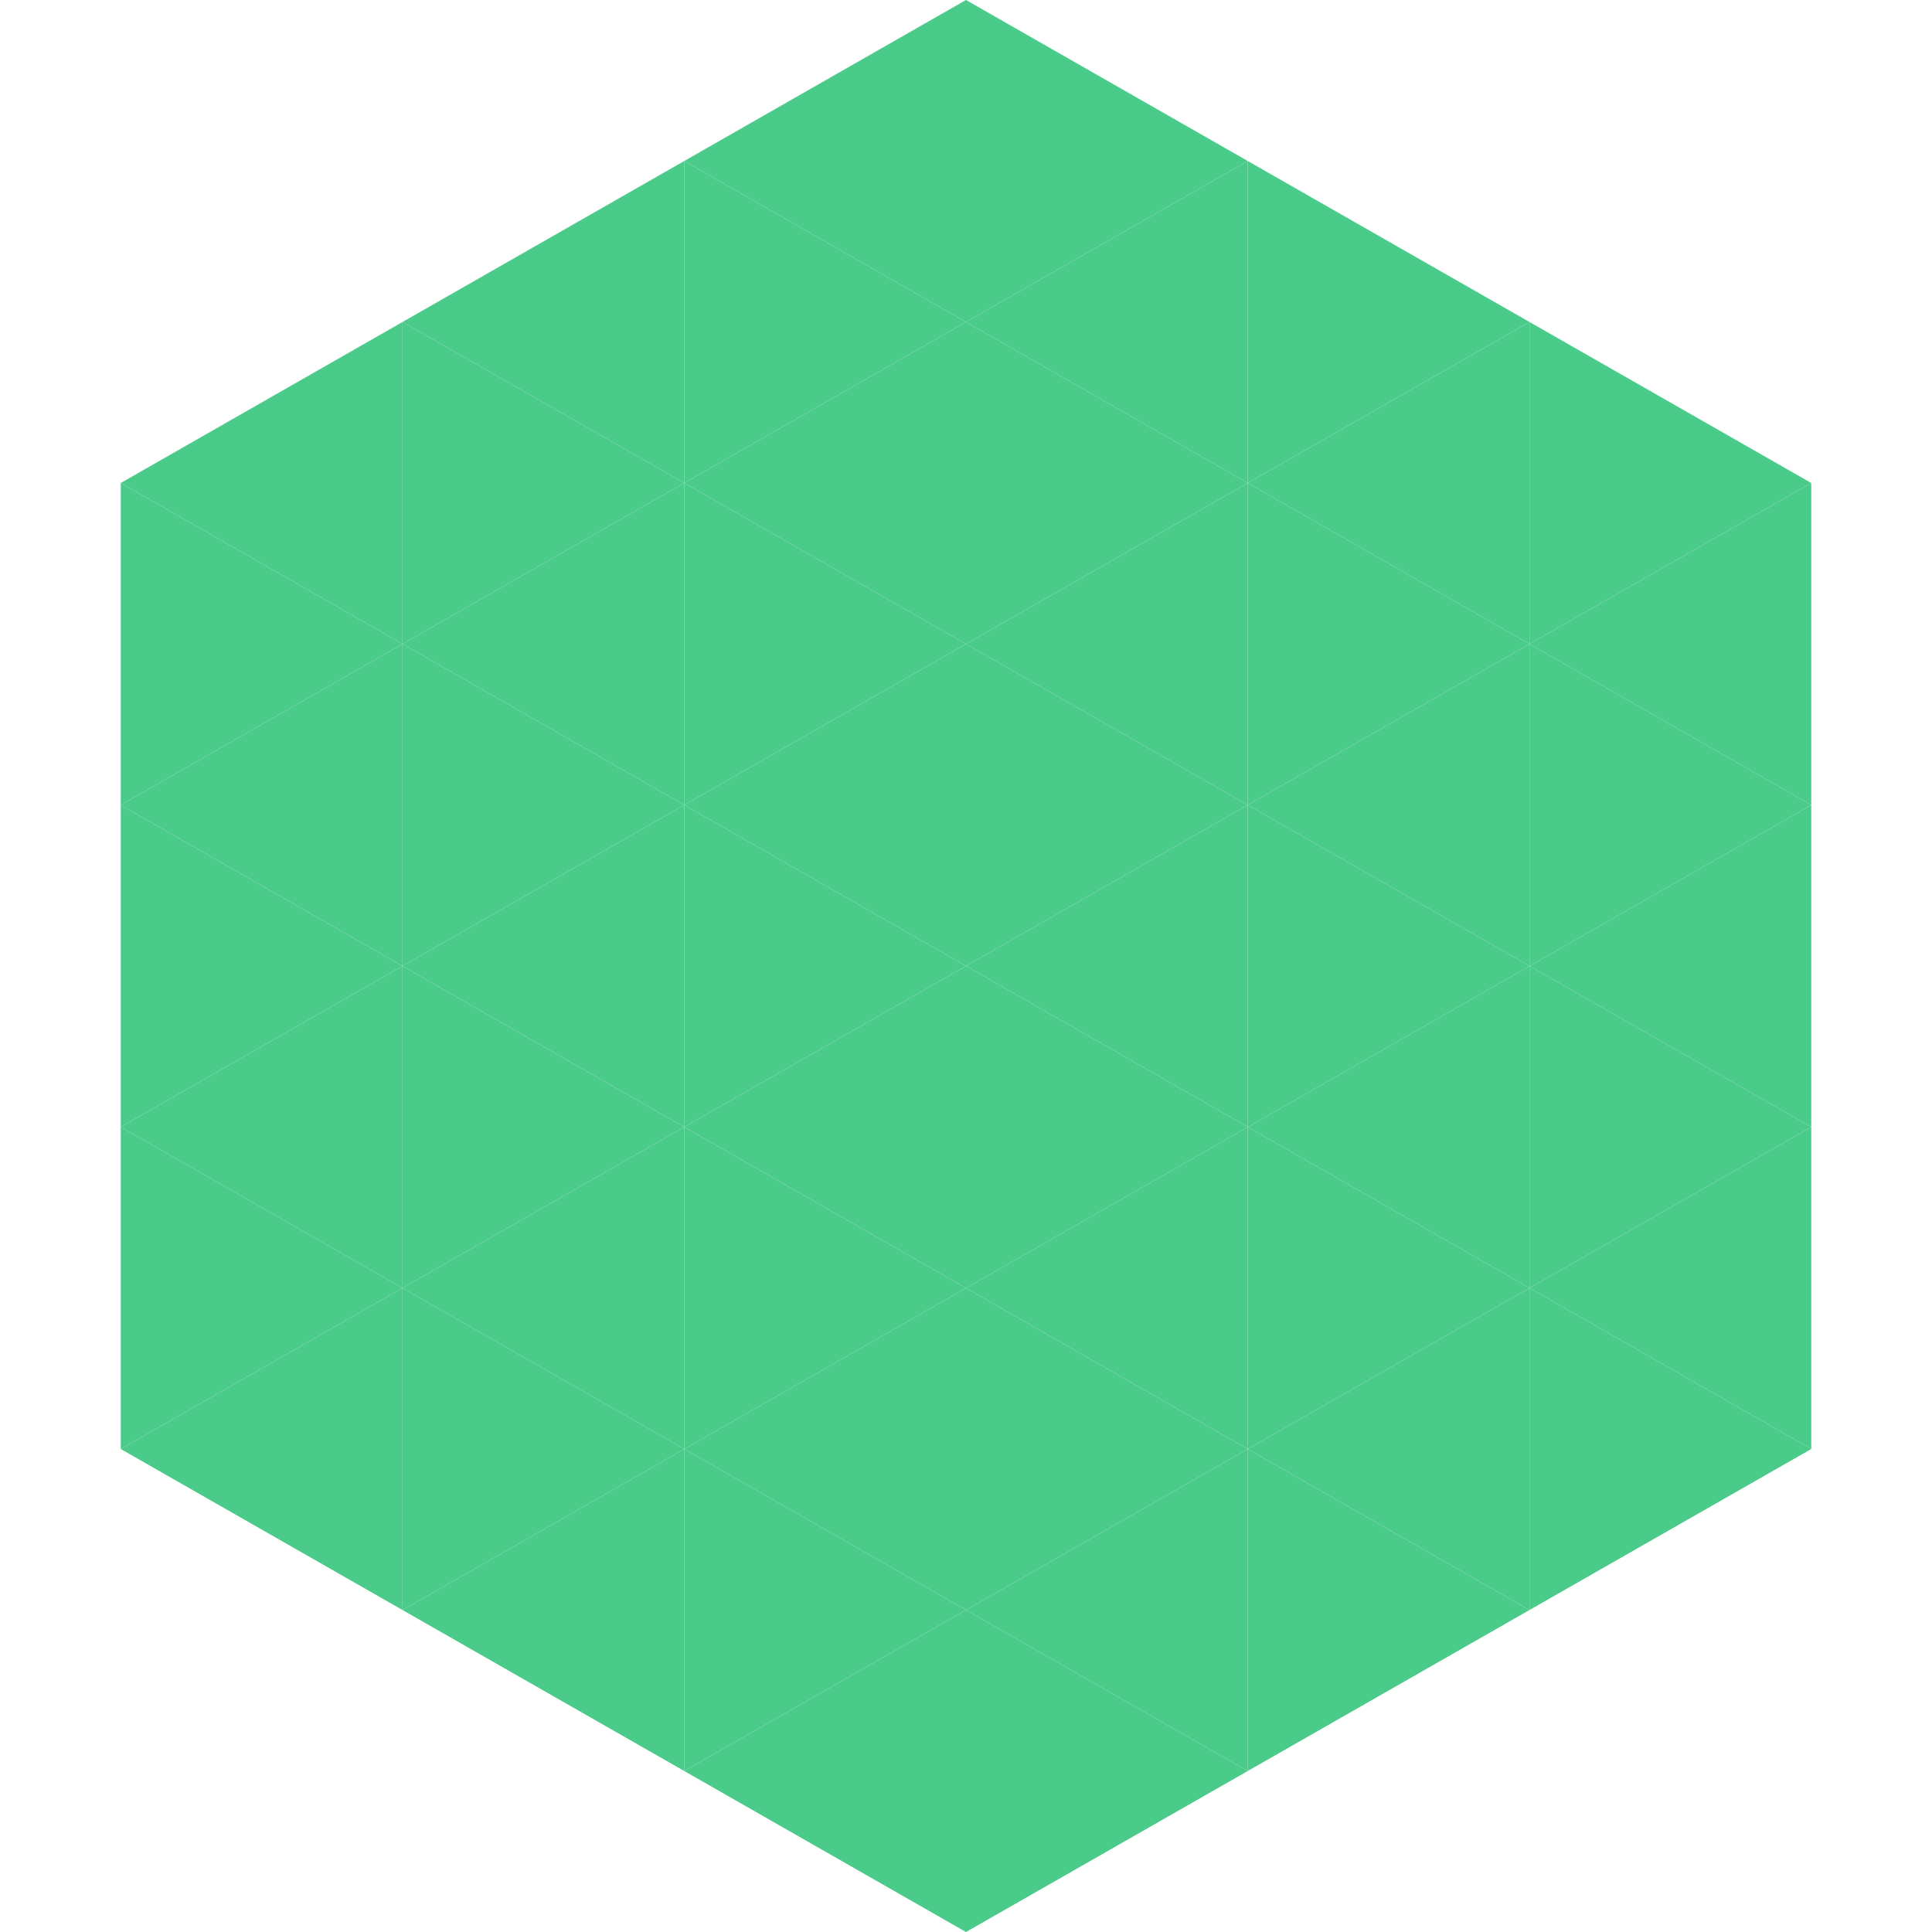 <?xml version="1.0"?>
<!-- Generated by SVGo -->
<svg width="240" height="240"
     xmlns="http://www.w3.org/2000/svg"
     xmlns:xlink="http://www.w3.org/1999/xlink">
<polygon points="50,40 15,60 50,80" style="fill:rgb(75,203,137)" />
<polygon points="190,40 225,60 190,80" style="fill:rgb(75,203,137)" />
<polygon points="15,60 50,80 15,100" style="fill:rgb(75,203,137)" />
<polygon points="225,60 190,80 225,100" style="fill:rgb(75,203,137)" />
<polygon points="50,80 15,100 50,120" style="fill:rgb(75,203,137)" />
<polygon points="190,80 225,100 190,120" style="fill:rgb(75,203,137)" />
<polygon points="15,100 50,120 15,140" style="fill:rgb(75,203,137)" />
<polygon points="225,100 190,120 225,140" style="fill:rgb(75,203,137)" />
<polygon points="50,120 15,140 50,160" style="fill:rgb(75,203,137)" />
<polygon points="190,120 225,140 190,160" style="fill:rgb(75,203,137)" />
<polygon points="15,140 50,160 15,180" style="fill:rgb(75,203,137)" />
<polygon points="225,140 190,160 225,180" style="fill:rgb(75,203,137)" />
<polygon points="50,160 15,180 50,200" style="fill:rgb(75,203,137)" />
<polygon points="190,160 225,180 190,200" style="fill:rgb(75,203,137)" />
<polygon points="15,180 50,200 15,220" style="fill:rgb(255,255,255); fill-opacity:0" />
<polygon points="225,180 190,200 225,220" style="fill:rgb(255,255,255); fill-opacity:0" />
<polygon points="50,0 85,20 50,40" style="fill:rgb(255,255,255); fill-opacity:0" />
<polygon points="190,0 155,20 190,40" style="fill:rgb(255,255,255); fill-opacity:0" />
<polygon points="85,20 50,40 85,60" style="fill:rgb(75,203,137)" />
<polygon points="155,20 190,40 155,60" style="fill:rgb(75,203,137)" />
<polygon points="50,40 85,60 50,80" style="fill:rgb(75,203,137)" />
<polygon points="190,40 155,60 190,80" style="fill:rgb(75,203,137)" />
<polygon points="85,60 50,80 85,100" style="fill:rgb(75,203,137)" />
<polygon points="155,60 190,80 155,100" style="fill:rgb(75,203,137)" />
<polygon points="50,80 85,100 50,120" style="fill:rgb(75,203,137)" />
<polygon points="190,80 155,100 190,120" style="fill:rgb(75,203,137)" />
<polygon points="85,100 50,120 85,140" style="fill:rgb(75,203,137)" />
<polygon points="155,100 190,120 155,140" style="fill:rgb(75,203,137)" />
<polygon points="50,120 85,140 50,160" style="fill:rgb(75,203,137)" />
<polygon points="190,120 155,140 190,160" style="fill:rgb(75,203,137)" />
<polygon points="85,140 50,160 85,180" style="fill:rgb(75,203,137)" />
<polygon points="155,140 190,160 155,180" style="fill:rgb(75,203,137)" />
<polygon points="50,160 85,180 50,200" style="fill:rgb(75,203,137)" />
<polygon points="190,160 155,180 190,200" style="fill:rgb(75,203,137)" />
<polygon points="85,180 50,200 85,220" style="fill:rgb(75,203,137)" />
<polygon points="155,180 190,200 155,220" style="fill:rgb(75,203,137)" />
<polygon points="120,0 85,20 120,40" style="fill:rgb(75,203,137)" />
<polygon points="120,0 155,20 120,40" style="fill:rgb(75,203,137)" />
<polygon points="85,20 120,40 85,60" style="fill:rgb(75,203,137)" />
<polygon points="155,20 120,40 155,60" style="fill:rgb(75,203,137)" />
<polygon points="120,40 85,60 120,80" style="fill:rgb(75,203,137)" />
<polygon points="120,40 155,60 120,80" style="fill:rgb(75,203,137)" />
<polygon points="85,60 120,80 85,100" style="fill:rgb(75,203,137)" />
<polygon points="155,60 120,80 155,100" style="fill:rgb(75,203,137)" />
<polygon points="120,80 85,100 120,120" style="fill:rgb(75,203,137)" />
<polygon points="120,80 155,100 120,120" style="fill:rgb(75,203,137)" />
<polygon points="85,100 120,120 85,140" style="fill:rgb(75,203,137)" />
<polygon points="155,100 120,120 155,140" style="fill:rgb(75,203,137)" />
<polygon points="120,120 85,140 120,160" style="fill:rgb(75,203,137)" />
<polygon points="120,120 155,140 120,160" style="fill:rgb(75,203,137)" />
<polygon points="85,140 120,160 85,180" style="fill:rgb(75,203,137)" />
<polygon points="155,140 120,160 155,180" style="fill:rgb(75,203,137)" />
<polygon points="120,160 85,180 120,200" style="fill:rgb(75,203,137)" />
<polygon points="120,160 155,180 120,200" style="fill:rgb(75,203,137)" />
<polygon points="85,180 120,200 85,220" style="fill:rgb(75,203,137)" />
<polygon points="155,180 120,200 155,220" style="fill:rgb(75,203,137)" />
<polygon points="120,200 85,220 120,240" style="fill:rgb(75,203,137)" />
<polygon points="120,200 155,220 120,240" style="fill:rgb(75,203,137)" />
<polygon points="85,220 120,240 85,260" style="fill:rgb(255,255,255); fill-opacity:0" />
<polygon points="155,220 120,240 155,260" style="fill:rgb(255,255,255); fill-opacity:0" />
</svg>
